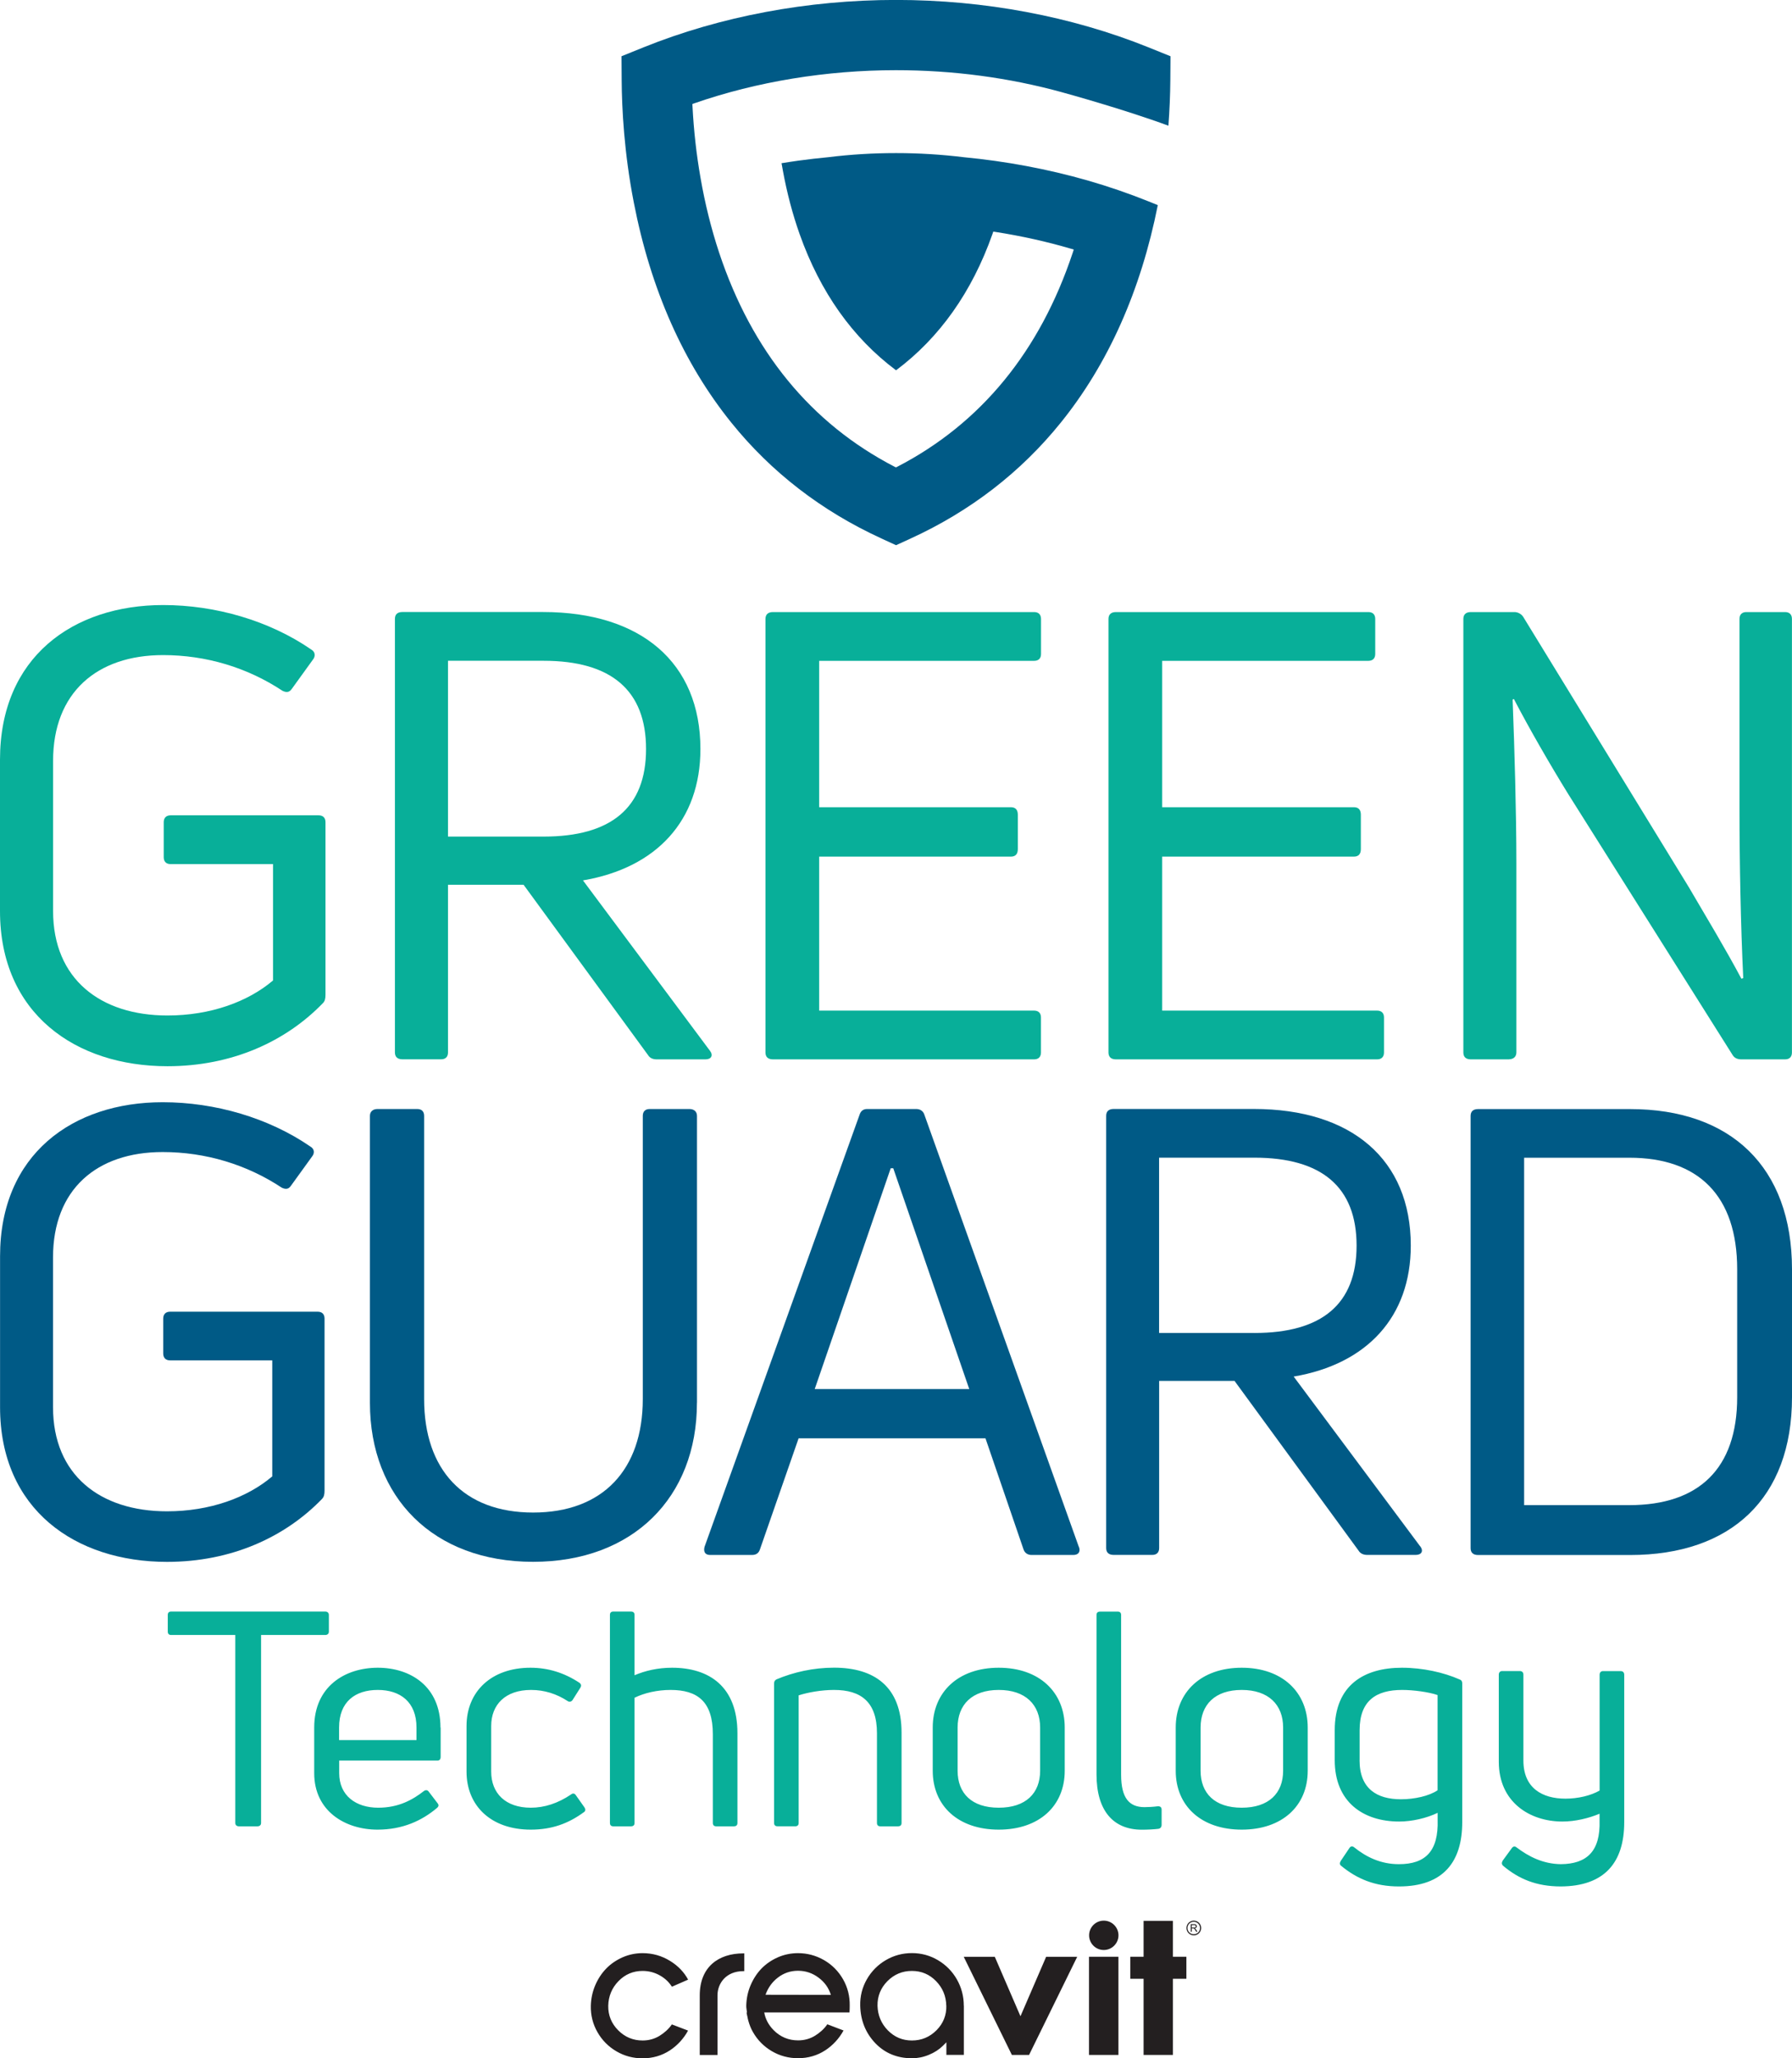 <svg width="243" height="279" viewBox="0 0 243 279" fill="none" xmlns="http://www.w3.org/2000/svg">
<g clip-path="url(#clip0_4752_13784)">
<path d="M43.803 135.959C44.054 135.707 44.138 135.364 44.138 134.853V111.449C44.138 110.854 43.803 110.519 43.209 110.519H23.132C22.538 110.519 22.202 110.862 22.202 111.449V116.199C22.202 116.793 22.538 117.129 23.132 117.129H37.024V132.902C33.635 135.783 28.555 137.651 22.705 137.651C13.641 137.651 7.198 132.734 7.198 123.487V103.132C7.198 93.892 13.131 88.799 22.111 88.799C27.96 88.799 33.551 90.492 38.296 93.633C38.807 93.884 39.225 93.884 39.568 93.381L42.447 89.394C42.782 88.967 42.782 88.373 42.196 88.037C36.522 84.134 29.233 82.014 22.119 82.014C9.917 82.022 0 89.059 0 102.972V123.494C0 137.4 10.252 144.528 22.705 144.528C31.517 144.528 38.807 141.135 43.803 135.959Z" fill="#08AF99"/>
<path d="M96.251 142.408L79.053 119.339C89.053 117.639 94.979 111.197 94.979 101.531C94.979 89.829 86.928 82.96 73.63 82.96H54.565C53.887 82.96 53.552 83.295 53.552 83.89V142.66C53.552 143.255 53.895 143.59 54.565 143.59H59.821C60.415 143.59 60.75 143.255 60.75 142.66V119.934H71.002L87.865 143.003C88.116 143.43 88.543 143.598 89.053 143.598H95.664C96.426 143.598 96.769 143.087 96.258 142.408M73.713 113.401H60.75V89.569H73.713C82.861 89.569 87.606 93.556 87.606 101.531C87.606 109.505 82.861 113.401 73.713 113.401Z" fill="#08AF99"/>
<path d="M111.081 116.115H137.091C137.685 116.115 138.02 115.779 138.02 115.101V110.435C138.02 109.757 137.685 109.421 137.091 109.421H111.081V89.577H140.237C140.831 89.577 141.166 89.242 141.166 88.647V83.897C141.166 83.303 140.823 82.967 140.237 82.967H104.812C104.134 82.967 103.799 83.31 103.799 83.897V142.668C103.799 143.262 104.142 143.598 104.812 143.598H140.229C140.823 143.598 141.158 143.255 141.158 142.668V137.918C141.158 137.323 140.816 136.988 140.229 136.988H111.081V116.122V116.115Z" fill="#08AF99"/>
<path d="M157.595 116.115H183.606C184.2 116.115 184.535 115.779 184.535 115.101V110.435C184.535 109.757 184.2 109.421 183.606 109.421H157.595V89.577H185.555C186.15 89.577 186.485 89.242 186.485 88.647V83.897C186.485 83.303 186.15 82.967 185.555 82.967H151.326C150.649 82.967 150.313 83.31 150.313 83.897V142.668C150.313 143.262 150.656 143.598 151.326 143.598H186.744C187.338 143.598 187.673 143.255 187.673 142.668V137.918C187.673 137.323 187.33 136.988 186.744 136.988H157.595V116.122V116.115Z" fill="#08AF99"/>
<path d="M204.612 143.59C205.206 143.59 205.625 143.255 205.625 142.66V116.961C205.625 110.26 205.374 101.523 205.115 94.83L205.283 94.746C207.4 98.817 210.195 103.65 212.656 107.637L234.942 143.003C235.193 143.43 235.62 143.598 236.13 143.598H242.063C242.657 143.598 242.992 143.262 242.992 142.668V83.897C242.992 83.303 242.657 82.967 242.063 82.967H236.808C236.214 82.967 235.879 83.31 235.879 83.897V109.597C235.879 116.717 236.046 125.537 236.389 132.582L236.137 132.665C234.02 128.678 231.309 124.188 229.024 120.285L206.57 83.646C206.318 83.219 205.808 82.967 205.382 82.967H199.448C198.77 82.967 198.435 83.31 198.435 83.897V142.668C198.435 143.262 198.77 143.598 199.448 143.598H204.62L204.612 143.59Z" fill="#08AF99"/>
<path d="M43.673 203.168C43.925 202.917 44.009 202.574 44.009 202.07V178.735C44.009 178.14 43.673 177.805 43.079 177.805H23.063C22.477 177.805 22.134 178.14 22.134 178.735V183.469C22.134 184.064 22.477 184.399 23.063 184.399H36.918V200.126C33.536 203.001 28.471 204.861 22.644 204.861C13.603 204.861 7.19 199.959 7.19 190.742V170.448C7.19 161.231 13.101 156.161 22.058 156.161C27.884 156.161 33.46 157.854 38.19 160.979C38.7 161.231 39.119 161.231 39.454 160.728L42.325 156.756C42.668 156.329 42.668 155.742 42.074 155.407C36.415 151.519 29.149 149.407 22.058 149.407C9.894 149.407 0.008 156.428 0.008 170.288V190.749C0.008 204.617 10.229 211.714 22.644 211.714C31.426 211.714 38.692 208.329 43.673 203.176" fill="#005A86"/>
<path d="M94.514 190.147V151.259C94.514 150.665 94.088 150.329 93.501 150.329H88.094C87.499 150.329 87.164 150.665 87.164 151.259V189.644C87.164 199.196 81.757 205.028 72.297 205.028C62.837 205.028 57.513 199.196 57.513 189.644V151.259C57.513 150.665 57.178 150.329 56.584 150.329H51.176C50.582 150.329 50.163 150.665 50.163 151.259V190.147C50.163 203.001 58.777 211.707 72.289 211.707C85.801 211.707 94.507 203.001 94.507 190.147" fill="#005A86"/>
<path d="M146.292 209.679L125.346 151.092C125.179 150.581 124.752 150.329 124.25 150.329H117.578C117.075 150.329 116.732 150.581 116.564 151.092L95.535 209.679C95.368 210.357 95.619 210.777 96.297 210.777H101.956C102.55 210.777 102.885 210.525 103.053 210.014L108.293 194.965H133.633L138.79 210.014C138.957 210.525 139.376 210.777 139.887 210.777H145.546C146.224 210.777 146.559 210.357 146.307 209.679M131.424 188.287H110.479L120.784 158.357H121.127L131.432 188.287H131.424Z" fill="#005A86"/>
<path d="M192.57 209.595L175.425 186.595C185.396 184.902 191.306 178.476 191.306 168.839C191.306 157.175 183.278 150.322 170.018 150.322H151.014C150.336 150.322 150.001 150.657 150.001 151.252V209.839C150.001 210.434 150.336 210.769 151.014 210.769H156.254C156.849 210.769 157.184 210.434 157.184 209.839V187.182H167.405L184.215 210.174C184.466 210.594 184.893 210.769 185.396 210.769H191.984C192.746 210.769 193.081 210.258 192.578 209.587M170.101 180.679H157.176V156.924H170.101C179.226 156.924 183.956 160.896 183.956 168.847C183.956 176.798 179.226 180.686 170.101 180.686" fill="#005A86"/>
<path d="M243 189.392V172.064C243 158.197 234.721 150.337 221.041 150.337H200.431C199.753 150.337 199.418 150.672 199.418 151.267V209.854C199.418 210.449 199.753 210.784 200.431 210.784H221.041C234.728 210.784 243 203.092 243 189.392ZM235.566 189.392C235.566 199.113 230.326 204.022 220.95 204.022H206.676V156.931H220.95C230.326 156.931 235.566 162.085 235.566 172.064V189.392Z" fill="#005A86"/>
<path d="M162.881 261.344C162.881 260.795 162.432 260.345 161.883 260.345C161.335 260.345 160.885 260.795 160.885 261.344C160.885 261.893 161.335 262.343 161.883 262.343C162.432 262.343 162.881 261.893 162.881 261.344ZM162.729 261.344C162.729 261.817 162.348 262.19 161.876 262.19C161.403 262.19 161.023 261.809 161.023 261.344C161.023 260.879 161.403 260.498 161.876 260.498C162.348 260.498 162.729 260.879 162.729 261.344ZM162.089 261.435L162.005 261.382C162.104 261.367 162.18 261.336 162.226 261.29C162.272 261.237 162.295 261.176 162.295 261.108L162.249 260.955L162.135 260.856C162.089 260.841 162.02 260.825 161.929 260.825H161.472V261.847H161.609V261.39H161.845L161.906 261.42L161.975 261.489L162.074 261.634L162.211 261.847H162.378L162.203 261.565L162.089 261.428V261.435ZM161.898 261.283H161.609V260.947H161.937C162.013 260.947 162.066 260.963 162.104 260.993L162.157 261.115L162.135 261.207L162.058 261.268L161.914 261.283H161.898ZM159.05 268.228H160.878V265.24H159.05V260.376H155.074V265.24H153.269V268.228H155.074V278.55H159.05V268.228ZM147.671 278.55H151.662V265.24H147.671V278.55ZM151.669 262.335C151.669 261.237 150.771 260.345 149.674 260.345C148.577 260.345 147.686 261.237 147.686 262.335C147.686 263.433 148.577 264.325 149.674 264.325C150.771 264.325 151.669 263.433 151.669 262.335ZM139.544 278.55L146.071 265.247H141.859L138.378 273.305L134.898 265.247H130.686L137.213 278.55H139.559H139.544ZM130.693 271.88C130.693 270.591 130.373 269.394 129.749 268.297C129.124 267.206 128.256 266.337 127.19 265.705C126.123 265.072 124.935 264.744 123.663 264.744C122.391 264.744 121.203 265.064 120.121 265.697C119.04 266.33 118.172 267.206 117.547 268.297C116.922 269.387 116.618 270.584 116.648 271.872C116.694 273.869 117.379 275.577 118.689 276.949C119.992 278.314 121.668 279 123.671 279C124.432 279 125.202 278.848 125.956 278.535C126.71 278.23 127.35 277.811 127.86 277.308L128.332 276.835V278.543H130.701V271.872L130.693 271.88ZM128.324 271.88C128.355 273.16 127.906 274.281 126.992 275.203C126.07 276.126 124.958 276.591 123.663 276.591C122.368 276.591 121.287 276.126 120.388 275.211C119.497 274.296 119.032 273.183 118.994 271.887C118.971 270.599 119.421 269.471 120.335 268.548C121.249 267.626 122.368 267.161 123.656 267.161C124.943 267.161 126.047 267.626 126.938 268.548C127.829 269.463 128.294 270.584 128.317 271.88M115.193 272.802C115.216 272.611 115.224 272.04 115.224 271.872C115.247 270.584 114.942 269.379 114.318 268.289C113.693 267.199 112.825 266.322 111.743 265.697C110.654 265.072 109.466 264.752 108.209 264.752C107.257 264.752 106.343 264.942 105.498 265.308C104.644 265.682 103.898 266.192 103.281 266.818C102.664 267.45 102.161 268.22 101.788 269.089C101.415 269.958 101.217 270.896 101.194 271.872C101.187 272.192 101.263 272.49 101.293 272.794H101.232C101.255 272.993 101.316 273.183 101.354 273.374C101.392 273.549 101.415 273.725 101.468 273.892C101.621 274.434 101.811 274.952 102.101 275.447C102.725 276.545 103.593 277.414 104.675 278.047C105.756 278.68 106.945 278.992 108.217 278.992C109.572 278.992 110.822 278.634 111.918 277.917C112.931 277.254 113.784 276.332 114.386 275.234L112.185 274.395C111.774 275.013 111.149 275.554 110.532 275.935C109.847 276.362 109.062 276.576 108.224 276.576C106.937 276.576 105.817 276.111 104.903 275.188C104.218 274.495 103.791 273.686 103.631 272.787H103.578H115.201L115.193 272.802ZM112.665 270.408L103.807 270.393C104.142 269.448 104.705 268.655 105.498 268.053C106.29 267.443 107.204 267.138 108.209 267.138C109.214 267.138 110.159 267.443 110.981 268.06C111.812 268.67 112.375 269.455 112.665 270.408ZM100.806 267.191H100.928V264.782H100.806C97.401 264.782 94.888 266.642 94.888 270.469V278.558H97.294V270.469C97.294 268.861 98.445 267.191 100.806 267.191ZM91.11 269.303L93.311 268.342C92.755 267.313 91.932 266.459 90.874 265.811C89.731 265.102 88.474 264.752 87.134 264.752C86.189 264.752 85.283 264.942 84.422 265.316C83.569 265.697 82.815 266.208 82.206 266.84C81.589 267.473 81.086 268.236 80.713 269.112C80.34 269.981 80.142 270.919 80.119 271.895C80.089 273.168 80.393 274.373 81.018 275.463C81.642 276.56 82.511 277.43 83.592 278.062C84.674 278.695 85.862 279.008 87.134 279.008C88.49 279.008 89.739 278.649 90.836 277.933C91.849 277.269 92.702 276.347 93.303 275.249L91.102 274.411C90.691 275.028 90.066 275.569 89.449 275.951C88.756 276.378 87.979 276.591 87.141 276.591C85.847 276.591 84.735 276.126 83.821 275.203C82.907 274.281 82.457 273.16 82.48 271.88C82.511 270.584 82.975 269.463 83.866 268.548C84.757 267.626 85.862 267.161 87.141 267.161C87.987 267.161 88.794 267.374 89.533 267.801C90.196 268.182 90.729 268.693 91.11 269.303Z" fill="#231F20"/>
<path d="M23.2 218.446C22.918 218.446 22.751 218.606 22.751 218.896V221.175C22.751 221.457 22.911 221.625 23.2 221.625H31.906V247.111C31.906 247.393 32.111 247.56 32.393 247.56H34.914C35.196 247.56 35.402 247.4 35.402 247.111V221.625H44.108C44.389 221.625 44.595 221.465 44.595 221.175V218.896C44.595 218.614 44.389 218.446 44.108 218.446H23.2ZM59.729 234.166C59.729 228.585 55.662 226.062 51.229 226.062C46.796 226.062 42.607 228.585 42.607 234.166V240.356C42.607 245.487 46.796 248.01 51.191 248.01C54.611 248.01 57.216 246.79 59.249 245.075C59.493 244.869 59.531 244.671 59.333 244.427L58.153 242.88C57.993 242.636 57.749 242.597 57.505 242.758C55.997 243.939 54.085 245.037 51.282 245.037C48.274 245.037 45.997 243.406 45.997 240.356V238.648H59.303C59.585 238.648 59.752 238.488 59.752 238.161V234.173L59.729 234.166ZM56.477 234.166V235.873H45.981V234.166C45.981 230.667 48.175 229.073 51.229 229.073C54.283 229.073 56.477 230.705 56.477 234.166ZM79.174 245.647C79.418 245.487 79.418 245.243 79.258 244.999L78.078 243.329C77.918 243.085 77.674 243.047 77.43 243.245C75.678 244.427 73.85 245.037 71.977 245.037C68.557 245.037 66.607 243.085 66.607 240.15V233.96C66.607 231.071 68.519 229.073 72.015 229.073C73.805 229.073 75.473 229.599 76.981 230.583C77.225 230.743 77.468 230.667 77.628 230.461L78.687 228.791C78.847 228.547 78.847 228.303 78.565 228.097C76.531 226.756 74.338 226.062 71.931 226.062C66.6 226.062 63.263 229.317 63.263 233.96V240.15C63.263 244.755 66.561 248.01 71.969 248.01C74.818 248.01 77.057 247.194 79.167 245.647M86.045 227.076V218.896C86.045 218.614 85.885 218.446 85.557 218.446H83.158C82.876 218.446 82.709 218.606 82.709 218.896V247.111C82.709 247.393 82.868 247.56 83.158 247.56H85.557C85.885 247.56 86.045 247.4 86.045 247.111V230.133C87.347 229.485 89.137 229.073 90.927 229.073C94.591 229.073 96.662 230.659 96.662 235.058V247.111C96.662 247.393 96.822 247.56 97.112 247.56H99.511C99.838 247.56 99.998 247.4 99.998 247.111V234.936C99.998 228.623 96.175 226.062 91.133 226.062C89.183 226.062 87.469 226.474 86.045 227.083M107.813 247.56C108.14 247.56 108.3 247.4 108.3 247.111V229.805C109.565 229.401 111.393 229.073 113.099 229.073C116.762 229.073 118.918 230.705 118.918 234.936V247.111C118.918 247.393 119.078 247.56 119.367 247.56H121.767C122.094 247.56 122.254 247.4 122.254 247.111V234.852C122.254 228.623 118.552 226.054 113.099 226.054C110.296 226.054 107.607 226.664 105.292 227.64C105.048 227.762 104.964 227.968 104.964 228.212V247.103C104.964 247.385 105.124 247.553 105.414 247.553H107.813V247.56ZM144.38 240.028V234.166C144.38 229.401 140.96 226.062 135.431 226.062C129.901 226.062 126.481 229.401 126.481 234.166V240.028C126.481 244.793 129.939 248.01 135.431 248.01C140.922 248.01 144.38 244.793 144.38 240.028ZM129.855 240.028V234.166C129.855 231.071 131.805 229.073 135.431 229.073C139.056 229.073 141.044 231.071 141.044 234.166V240.028C141.044 243.085 139.094 245.037 135.431 245.037C131.767 245.037 129.855 243.085 129.855 240.028ZM157.115 247.888C157.359 247.85 157.519 247.644 157.519 247.362V245.289C157.519 245.006 157.359 244.839 157.031 244.839C156.376 244.923 155.691 244.961 155.203 244.961C153.132 244.961 152.027 243.741 152.027 240.562V218.903C152.027 218.621 151.867 218.454 151.578 218.454H149.179C148.851 218.454 148.691 218.614 148.691 218.903V240.524C148.691 245.411 150.93 248.018 154.838 248.018C155.569 248.018 156.422 247.98 157.115 247.896M177.33 240.028V234.166C177.33 229.401 173.91 226.062 168.38 226.062C162.85 226.062 159.431 229.401 159.431 234.166V240.028C159.431 244.793 162.889 248.01 168.38 248.01C173.872 248.01 177.33 244.793 177.33 240.028ZM162.805 240.028V234.166C162.805 231.071 164.755 229.073 168.38 229.073C172.006 229.073 173.994 231.071 173.994 234.166V240.028C173.994 243.085 172.044 245.037 168.38 245.037C164.717 245.037 162.805 243.085 162.805 240.028ZM198.283 246.989V228.174C198.283 227.892 198.161 227.724 197.917 227.648C195.8 226.71 192.951 226.062 190.103 226.062C185.015 226.062 180.993 228.379 180.993 234.532V238.603C180.993 244.259 184.855 246.912 189.737 246.912C191.443 246.912 193.439 246.463 194.947 245.731V246.707C195.069 250.861 193.363 252.691 189.699 252.691C187.262 252.691 185.304 251.753 183.636 250.412C183.392 250.206 183.149 250.251 182.989 250.495L181.808 252.249C181.648 252.531 181.648 252.737 181.846 252.897C184.002 254.688 186.447 255.71 189.699 255.71C195.762 255.71 198.283 252.333 198.283 246.996M184.367 238.603V234.532C184.367 230.499 186.645 229.073 190.141 229.073C191.641 229.073 193.759 229.355 194.939 229.767V242.674C193.797 243.451 191.809 243.893 189.973 243.893C186.759 243.893 184.36 242.506 184.36 238.603M216.913 242.712C215.694 243.406 213.981 243.81 212.275 243.81C209.144 243.81 206.577 242.384 206.577 238.641V227C206.577 226.718 206.417 226.512 206.09 226.512H203.691C203.409 226.512 203.241 226.718 203.241 227V238.809C203.241 244.305 207.469 246.912 211.863 246.912C213.615 246.912 215.443 246.463 216.905 245.853V246.79C217.027 250.983 215.154 252.653 211.658 252.691C209.22 252.653 207.309 251.669 205.641 250.412C205.397 250.206 205.153 250.29 204.993 250.534L203.774 252.203C203.615 252.493 203.615 252.691 203.813 252.897C205.93 254.688 208.329 255.71 211.665 255.71C217.56 255.672 220.249 252.493 220.249 246.996V227.007C220.249 226.725 220.089 226.519 219.762 226.519H217.362C217.081 226.519 216.913 226.725 216.913 227.007V242.727V242.712Z" fill="#08AF99"/>
<path d="M119.52 72.988C111.431 69.283 104.583 64.007 99.183 57.306C92.686 49.256 88.231 39.216 85.946 27.453C84.628 20.69 84.323 14.698 84.3 10.864L84.278 7.624L87.278 6.411C97.713 2.211 109.542 -0.008 121.5 -0.008C133.458 -0.008 145.287 2.211 155.721 6.411L158.722 7.624L158.699 10.864C158.684 12.914 158.593 14.988 158.44 17.039C152.469 14.835 144.533 12.648 144.159 12.548L144.06 12.518C136.84 10.528 129.246 9.514 121.492 9.514C112.071 9.514 102.634 11.062 94.194 13.989L93.89 14.096L93.905 14.416C94.073 17.687 94.438 20.957 94.994 24.113C95.603 27.636 96.457 31.043 97.515 34.245C101.963 47.624 109.961 57.39 121.294 63.26L121.492 63.359L121.69 63.26C133.024 57.39 141.021 47.624 145.469 34.245L145.606 33.826L145.188 33.704C141.912 32.743 138.493 31.988 135.042 31.447L134.692 31.394L134.578 31.729C131.805 39.574 127.403 45.787 121.508 50.194C115.605 45.787 111.21 39.574 108.43 31.729C107.478 29.046 106.716 26.157 106.16 23.13L106.076 22.657C106.046 22.497 106.008 22.314 105.977 22.124C106.64 22.017 107.371 21.902 108.239 21.78C109.633 21.59 111.012 21.43 112.33 21.308C115.338 20.934 118.423 20.751 121.508 20.751C124.592 20.751 127.677 20.942 130.67 21.308C136.428 21.857 142.072 22.916 147.465 24.456C150.298 25.272 153.078 26.225 155.729 27.292L157.001 27.803C154.693 39.414 150.268 49.34 143.824 57.314C138.416 64.015 131.577 69.291 123.488 72.996L121.508 73.903L119.527 72.996L119.52 72.988Z" fill="#005A86"/>
</g>
<defs>
<clipPath id="clip0_4752_13784">
<rect width="243" height="279" fill="white"/>
</clipPath>
</defs>
</svg>
